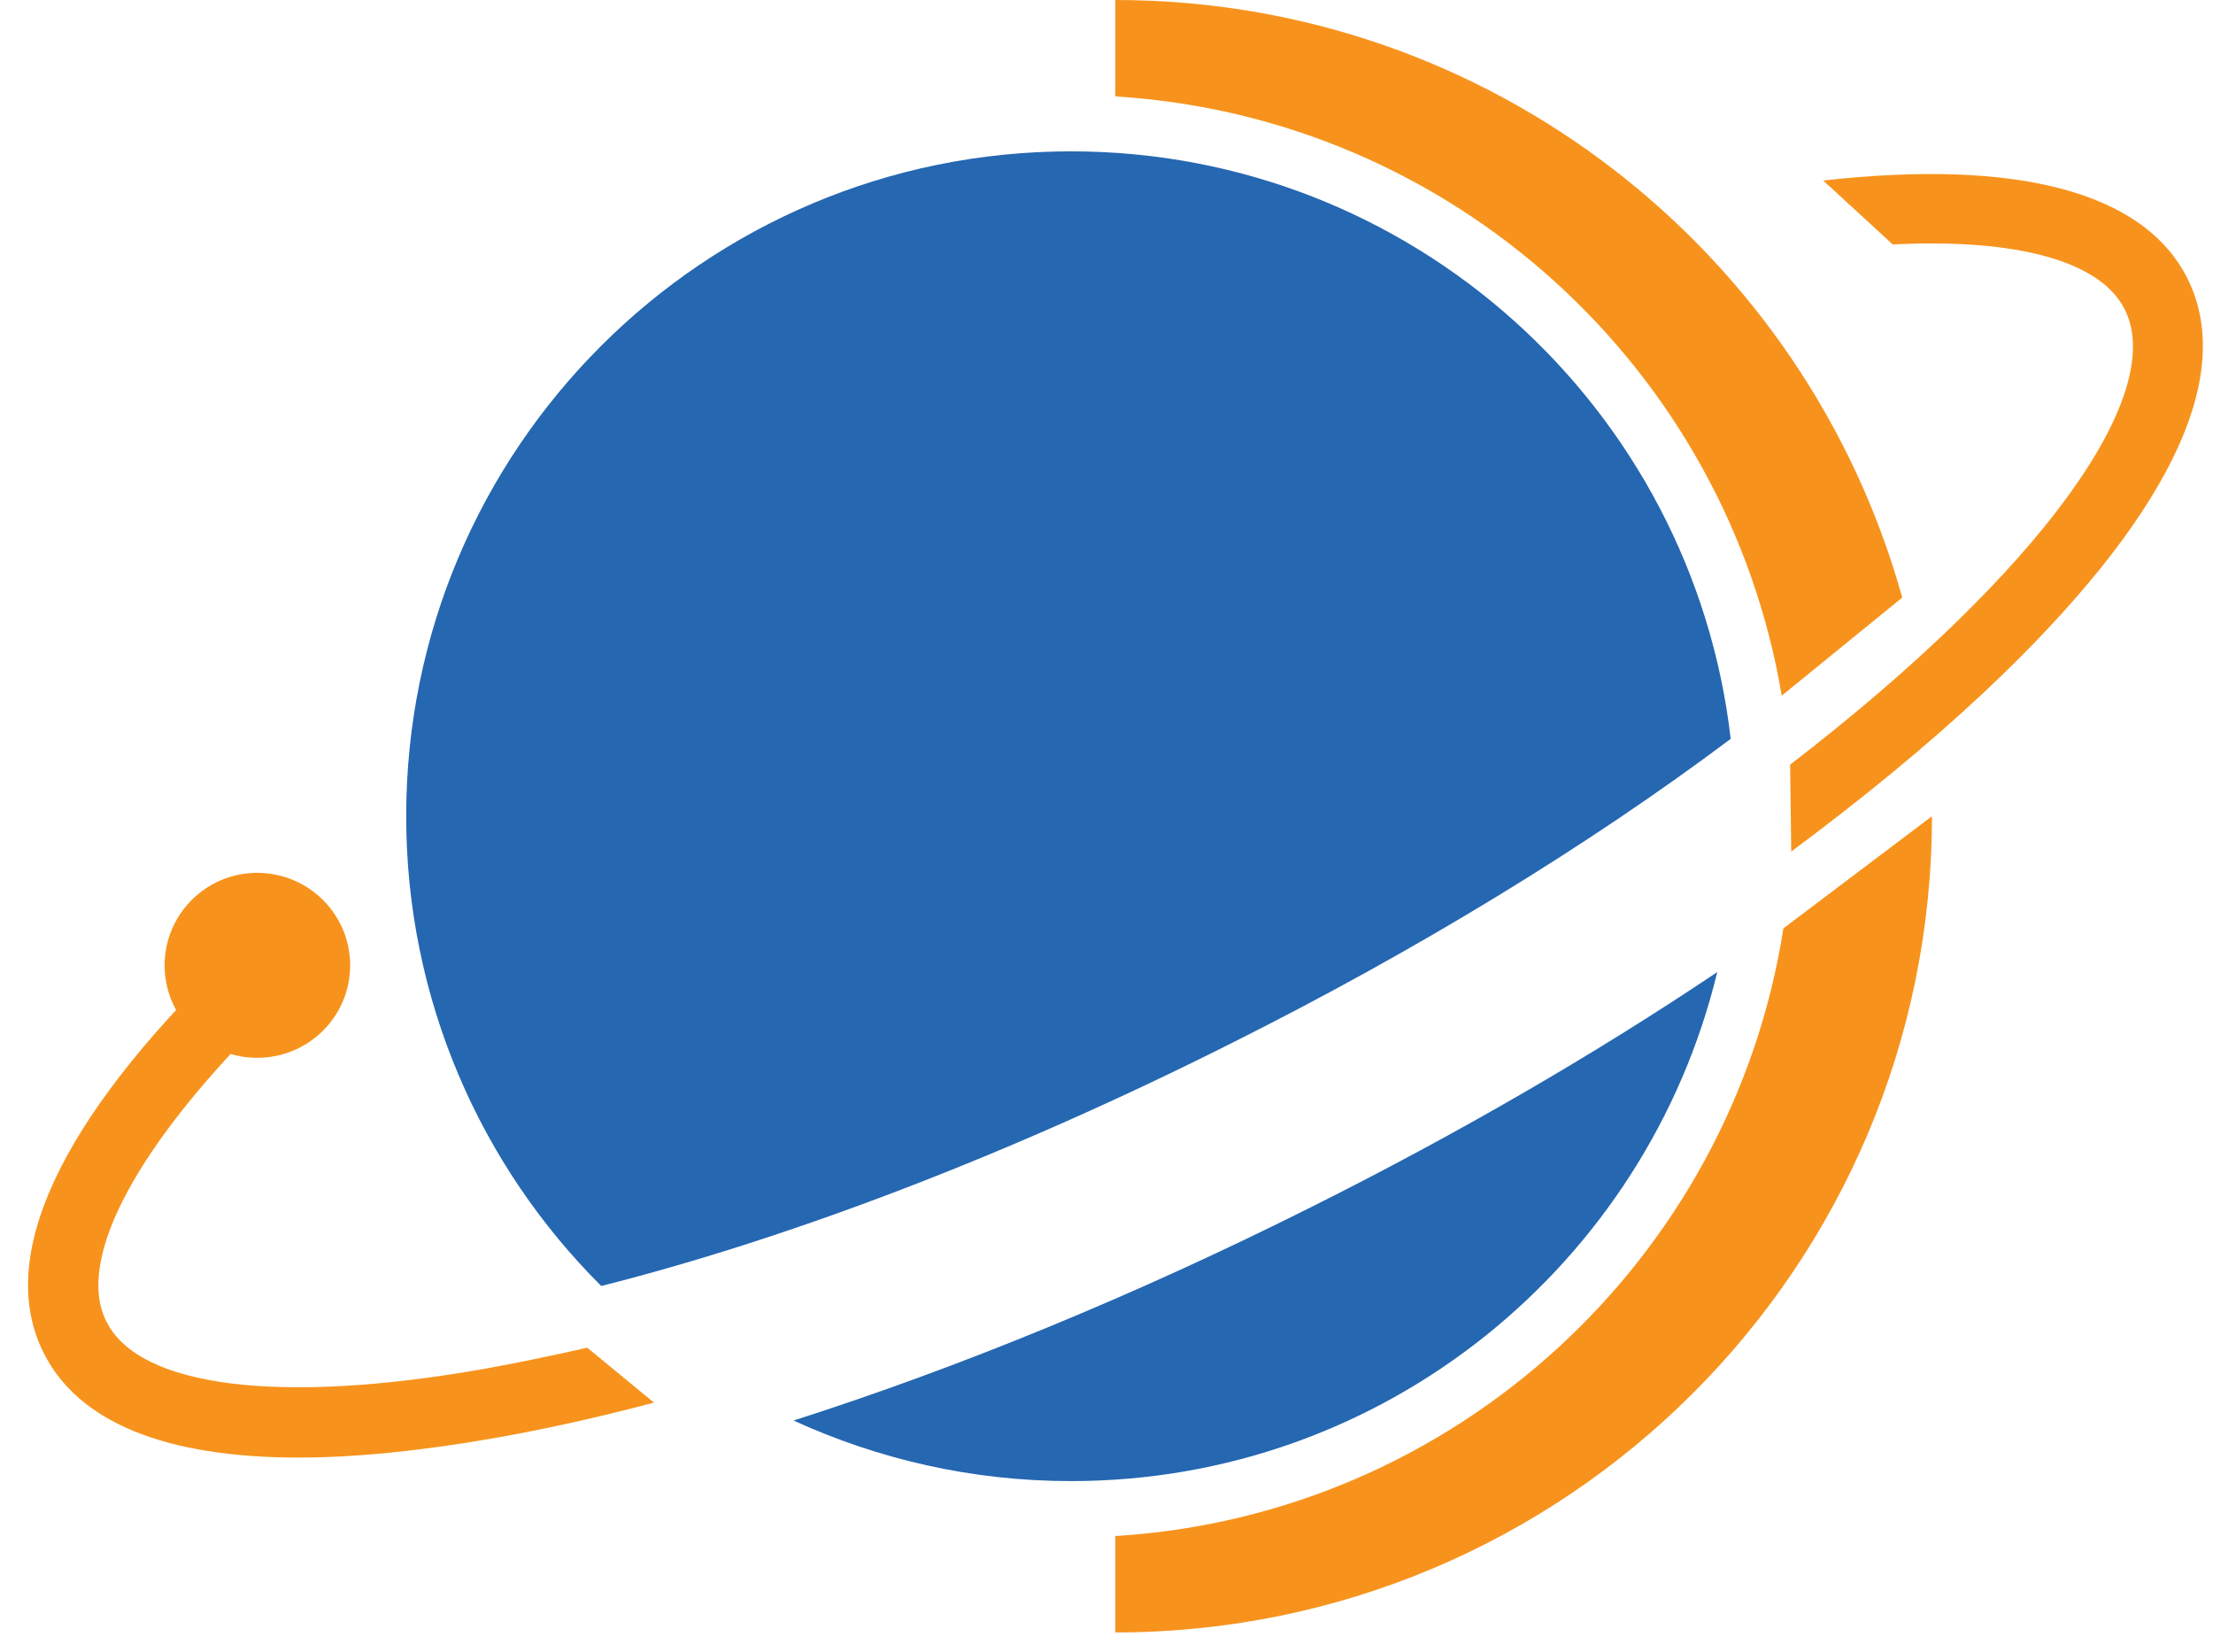 <svg width="71" height="53" viewBox="0 0 71 53" fill="none" xmlns="http://www.w3.org/2000/svg">
<path d="M18.841 43.232C17.69 43.495 16.581 43.723 15.514 43.915C8.986 45.066 4.454 44.509 3.411 42.386C2.404 40.39 4.418 36.65 8.806 32.37L7.242 30.769C1.883 35.984 -0.132 40.337 1.397 43.394C2.512 45.623 5.299 46.757 9.579 46.757C11.414 46.757 13.536 46.541 15.892 46.127C17.528 45.839 19.218 45.462 20.981 44.994L18.841 43.232Z" fill="#F7931D"/>
<path d="M57.469 27.317C59.77 25.608 61.874 23.882 63.691 22.173C69.517 16.689 71.765 12.121 70.183 8.938C68.798 6.168 64.752 5.089 58.494 5.791L60.724 7.841C64.734 7.643 67.395 8.38 68.169 9.927C69.535 12.642 65.525 18.307 57.433 24.529L57.469 27.317Z" fill="#F7931D"/>
<path d="M5.281 30.967C5.281 32.604 6.612 33.934 8.248 33.934C9.903 33.934 11.234 32.604 11.234 30.967C11.234 29.331 9.903 28 8.248 28C6.612 28 5.281 29.331 5.281 30.967Z" fill="#F7931D"/>
<path d="M61.983 26.184C61.983 40.642 50.258 52.367 35.781 52.367V49.274C46.697 48.609 55.563 40.372 57.217 29.78L61.983 26.184Z" fill="#F7931D"/>
<path d="M61.03 19.17C57.955 8.11 47.83 0 35.781 0V3.093C46.607 3.758 55.401 11.833 57.163 22.317L61.03 19.17Z" fill="#F7931D"/>
<path d="M19.29 41.253C25.405 39.707 32.418 37.027 39.468 33.485C45.474 30.482 50.995 27.101 55.526 23.702C54.304 13.092 45.294 4.855 34.36 4.855C22.581 4.855 13.032 14.405 13.032 26.183C13.032 32.064 15.424 37.405 19.29 41.253Z" fill="#2567B1"/>
<path d="M42.075 38.718C36.411 41.559 30.746 43.879 25.459 45.569C28.174 46.81 31.178 47.512 34.361 47.512C44.413 47.512 52.829 40.552 55.095 31.183C51.157 33.826 46.751 36.38 42.075 38.718Z" fill="#2567B1"/>
</svg>
